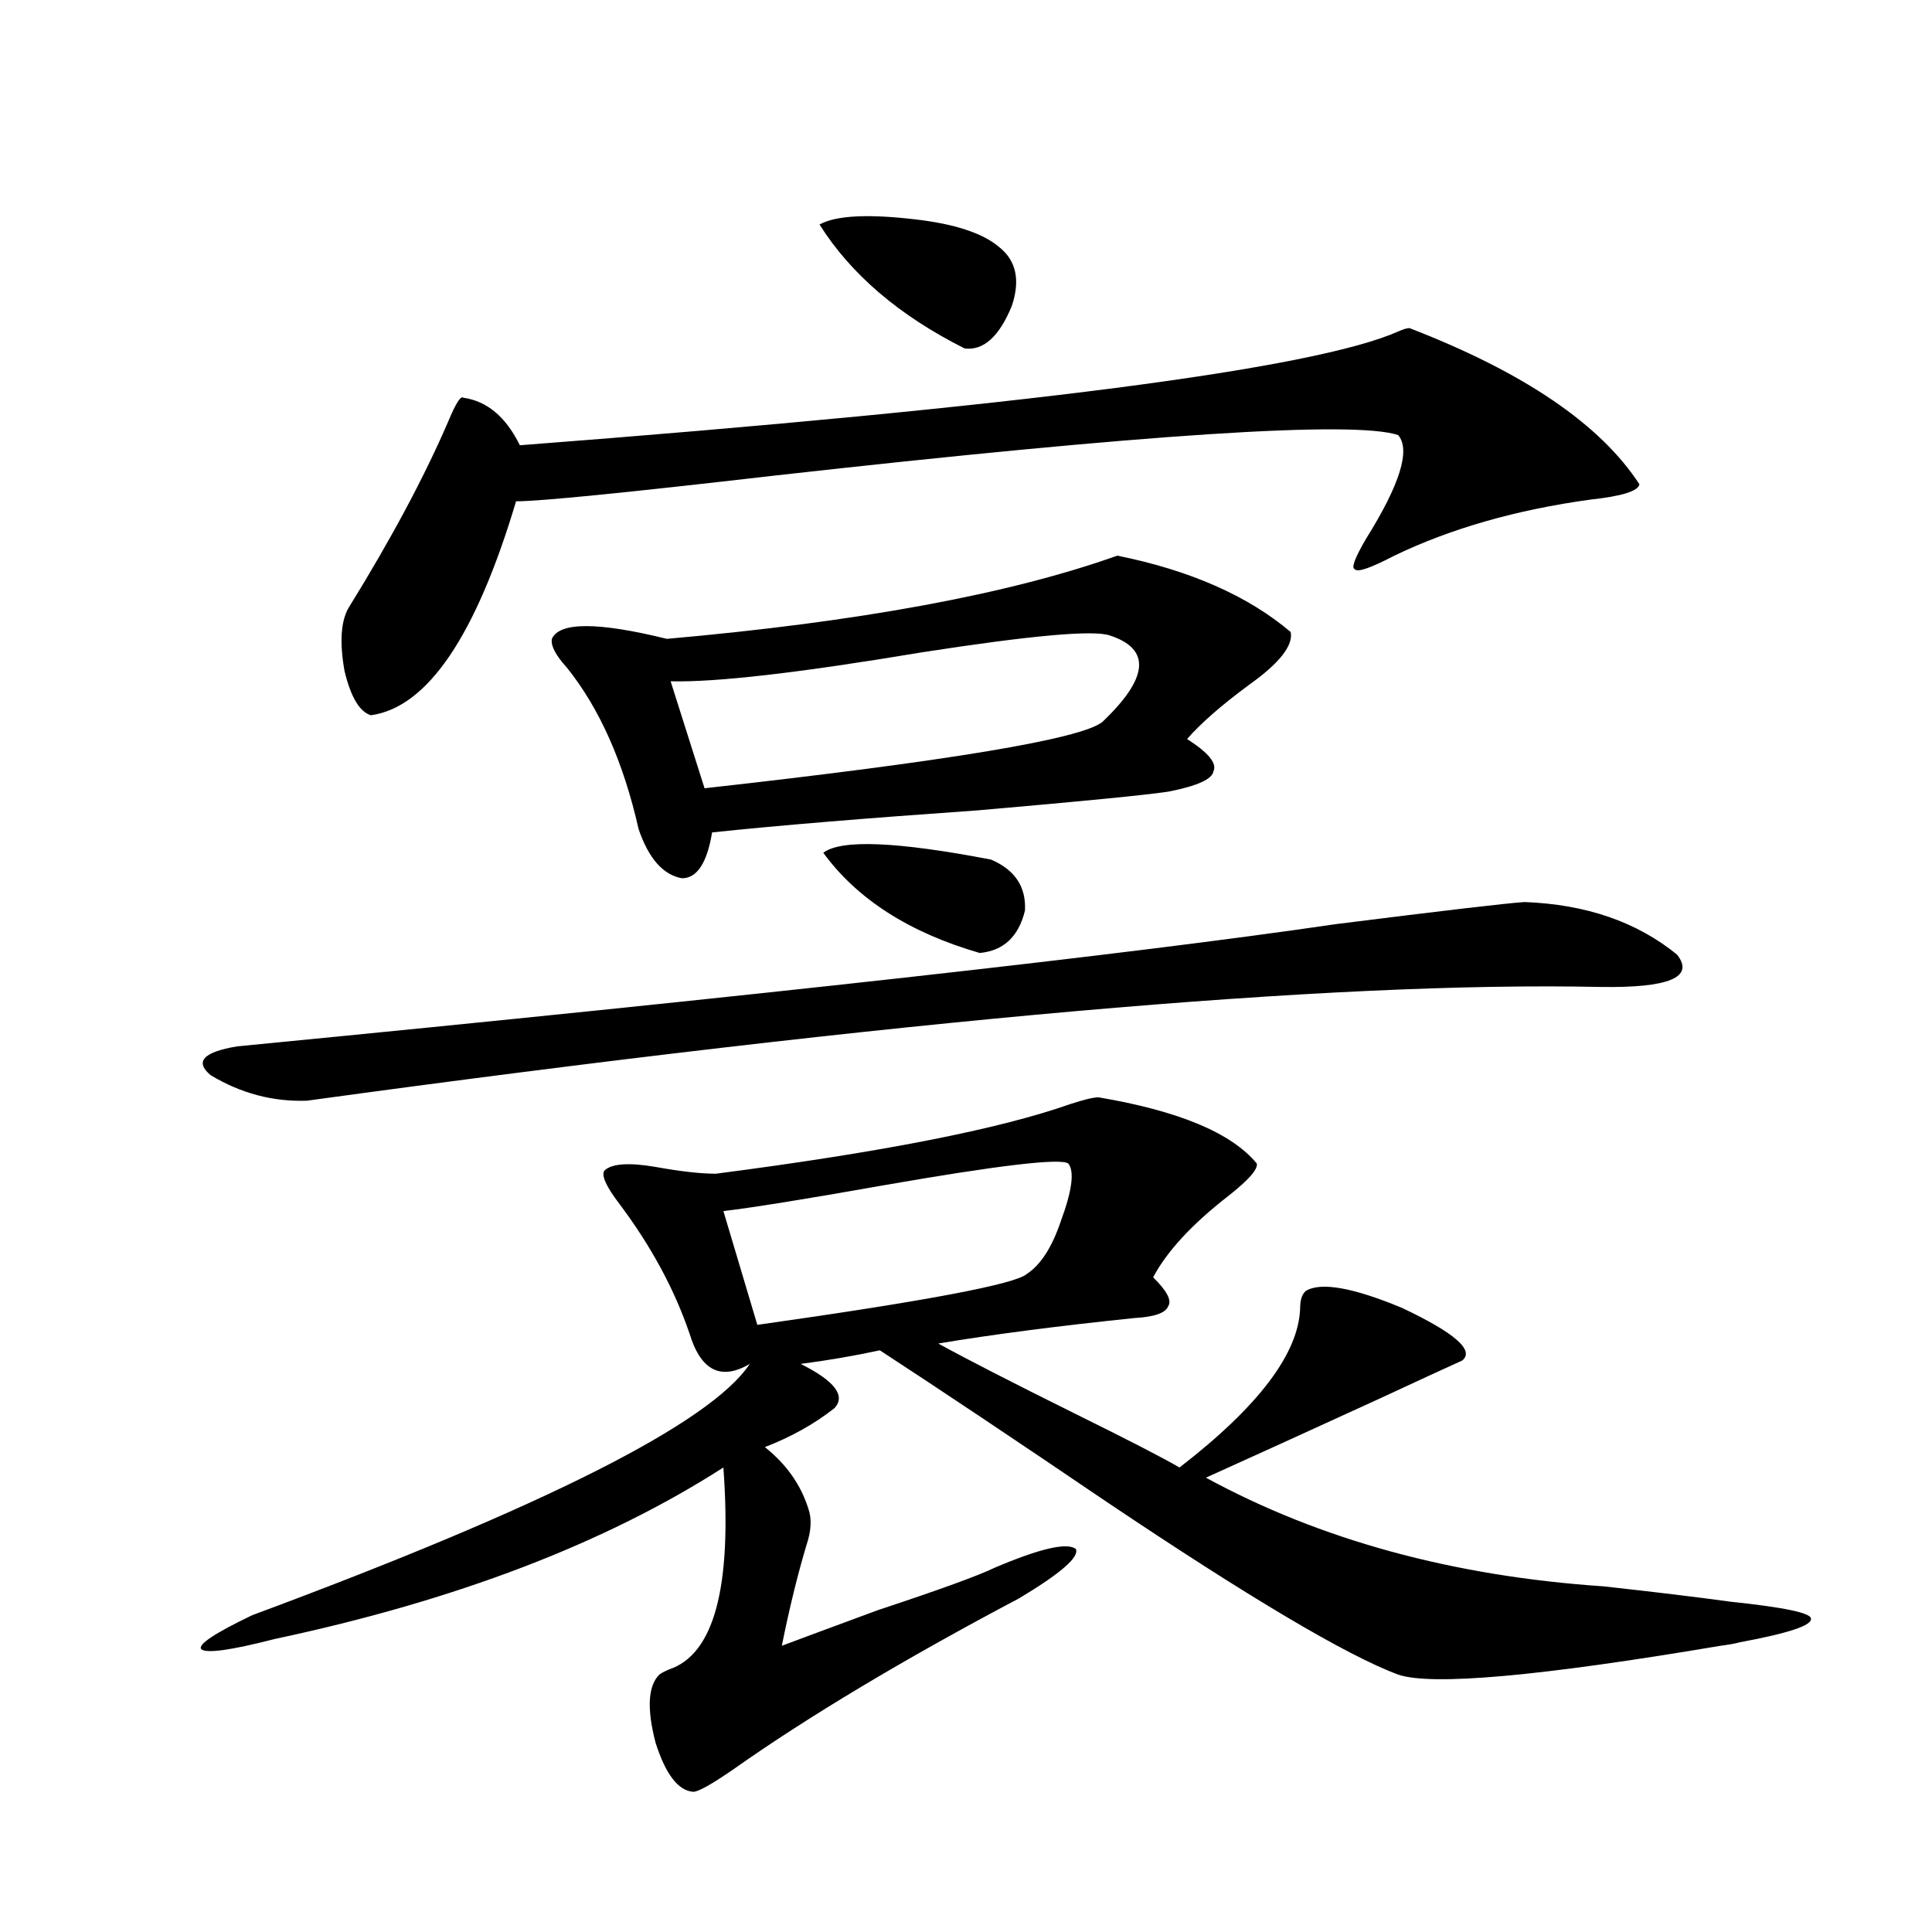 <?xml version="1.0" encoding="utf-8"?>
<!-- Generator: Adobe Illustrator 16.0.0, SVG Export Plug-In . SVG Version: 6.00 Build 0)  -->
<!DOCTYPE svg PUBLIC "-//W3C//DTD SVG 1.1//EN" "http://www.w3.org/Graphics/SVG/1.1/DTD/svg11.dtd">
<svg version="1.1" id="图层_1" xmlns="http://www.w3.org/2000/svg" xmlns:xlink="http://www.w3.org/1999/xlink" x="0px" y="0px"
	 width="1000px" height="1000px" viewBox="0 0 1000 1000" enable-background="new 0 0 1000 1000" xml:space="preserve">
<path d="M568.571,567.969c41.615,7.031,68.932,18.457,81.949,34.277c0.641,2.939-4.237,8.501-14.634,16.699
	c-18.871,14.653-31.874,28.716-39.023,42.188c7.149,7.031,9.756,12.017,7.805,14.941c-1.311,3.516-7.164,5.576-17.561,6.152
	c-39.679,4.106-73.504,8.501-101.461,13.184c14.954,8.213,38.368,20.215,70.242,36.035c27.316,13.486,45.518,22.852,54.633,28.125
	c40.975-31.641,61.782-59.175,62.438-82.617c0-4.092,0.976-7.031,2.927-8.789c7.805-4.683,24.39-1.758,49.755,8.789
	c27.316,12.896,37.713,21.973,31.219,27.246c-7.805,3.516-21.798,9.971-41.95,19.336c-38.383,17.578-68.626,31.353-90.729,41.309
	c59.176,32.231,127.802,50.977,205.849,56.25c26.661,2.939,48.444,5.576,65.364,7.91c27.957,2.926,41.95,5.851,41.95,8.789
	c0.641,3.516-11.707,7.608-37.072,12.305c-1.951,0.577-5.213,1.168-9.756,1.758c-93.656,15.82-149.265,20.792-166.825,14.941
	c-26.676-9.97-77.071-39.839-151.216-89.648c-47.483-32.217-86.507-58.296-117.07-78.223c-13.658,2.939-27.316,5.273-40.975,7.031
	c17.561,8.789,23.414,16.411,17.561,22.852c-10.411,8.213-22.438,14.941-36.097,20.215c11.052,8.789,18.536,19.336,22.438,31.641
	c1.951,5.273,1.616,11.729-0.976,19.336c-4.558,15.244-8.78,32.52-12.683,51.855c7.805-2.938,24.39-9.091,49.755-18.457
	c31.859-10.547,52.026-17.866,60.486-21.973c23.414-9.956,37.393-13.184,41.95-9.668c1.951,4.106-7.805,12.607-29.268,25.488
	c-59.846,31.641-109.266,61.222-148.289,88.77c-11.066,7.608-17.896,11.426-20.487,11.426c-7.805-0.59-14.313-9.091-19.512-25.488
	c-4.558-17.578-3.902-29.306,1.951-35.156c0.641-0.59,2.271-1.469,4.878-2.637c23.414-7.621,32.835-42.476,28.292-104.59
	c-61.142,39.263-138.533,68.857-232.189,88.77c-22.773,5.851-35.456,7.608-38.048,5.273c-1.951-2.348,6.829-8.212,26.341-17.578
	c151.536-56.25,237.388-99.604,257.555-130.078c-14.969,8.789-25.365,3.516-31.219-15.82c-7.805-22.852-19.847-45.112-36.097-66.797
	c-7.164-9.365-9.756-15.229-7.805-17.578c3.902-3.516,12.683-4.092,26.341-1.758c13.003,2.349,23.414,3.516,31.219,3.516
	c85.852-11.123,146.979-23.14,183.41-36.035C561.087,569.15,565.965,567.969,568.571,567.969z M789.054,466.895
	c31.859,1.182,58.2,10.259,79.022,27.246c9.101,11.729-4.237,17.29-39.999,16.699c-138.533-2.925-361.622,16.699-669.252,58.887
	c-17.561,0.591-34.146-3.804-49.755-13.184c-8.46-7.031-3.902-12.002,13.658-14.941c271.213-26.367,460.797-47.461,568.767-63.281
	C747.424,471.289,779.938,467.485,789.054,466.895z M729.543,169.824c59.176,22.852,98.854,49.81,119.021,80.859
	c-0.655,3.516-9.115,6.152-25.365,7.91c-38.383,5.273-72.193,14.941-101.461,29.004c-12.362,6.455-19.191,8.789-20.487,7.031
	c-1.951-0.576,0-5.85,5.854-15.82c17.561-28.125,23.079-45.991,16.585-53.613c-22.773-7.607-130.729-0.576-323.895,21.094
	c-76.096,8.789-120.332,13.184-132.68,13.184c-20.822,69.736-45.853,106.65-75.12,110.742c-5.854-1.758-10.411-9.365-13.658-22.852
	c-2.606-14.639-1.951-25.488,1.951-32.52c22.104-35.732,39.344-67.964,51.706-96.68c3.902-9.365,6.494-13.472,7.805-12.305
	c12.348,1.758,22.104,9.971,29.268,24.609c259.506-19.912,411.042-39.551,454.623-58.887
	C726.281,170.415,728.232,169.824,729.543,169.824z M578.327,287.598c37.713,7.622,67.636,20.806,89.754,39.551
	c1.296,7.031-5.854,16.123-21.463,27.246c-14.313,10.547-25.045,19.927-32.194,28.125c11.052,7.031,15.609,12.607,13.658,16.699
	c-0.655,4.106-8.46,7.622-23.414,10.547c-11.707,1.758-44.557,4.985-98.534,9.668c-58.535,4.106-104.388,7.91-137.558,11.426
	c-2.606,15.82-7.805,23.73-15.609,23.73c-9.756-1.758-17.24-10.244-22.438-25.488c-7.805-34.565-20.167-62.402-37.072-83.496
	c-5.854-6.44-8.46-11.426-7.805-14.941c3.902-8.789,23.734-8.789,59.511,0C444.672,321.875,522.384,307.524,578.327,287.598z
	 M574.425,328.906c-8.46-2.925-40.975,0-97.559,8.789c-63.093,10.547-106.339,15.532-129.753,14.941l17.561,55.371
	c126.171-14.063,194.782-25.488,205.849-34.277C594.577,350.879,595.888,335.938,574.425,328.906z M552.962,602.246
	c-3.902-2.925-36.097,0.879-96.583,11.426c-39.679,7.031-66.995,11.426-81.949,13.184l17.561,58.887
	c87.147-12.305,133.655-21.094,139.509-26.367c7.149-4.683,13.003-13.76,17.561-27.246
	C554.913,616.309,556.209,606.353,552.962,602.246z M424.185,116.211c8.445-4.683,25.03-5.562,49.755-2.637
	c20.152,2.349,34.466,7.031,42.926,14.063c9.101,7.031,11.372,17.29,6.829,30.762c-6.509,15.82-14.634,23.154-24.39,21.973
	C465.479,163.384,440.435,142.002,424.185,116.211z M426.136,441.406c9.101-7.031,38.048-5.85,86.827,3.516
	c12.348,5.273,18.201,14.063,17.561,26.367c-3.262,13.486-11.066,20.806-23.414,21.973
	C470.678,482.715,443.696,465.439,426.136,441.406z"/>
</svg>
